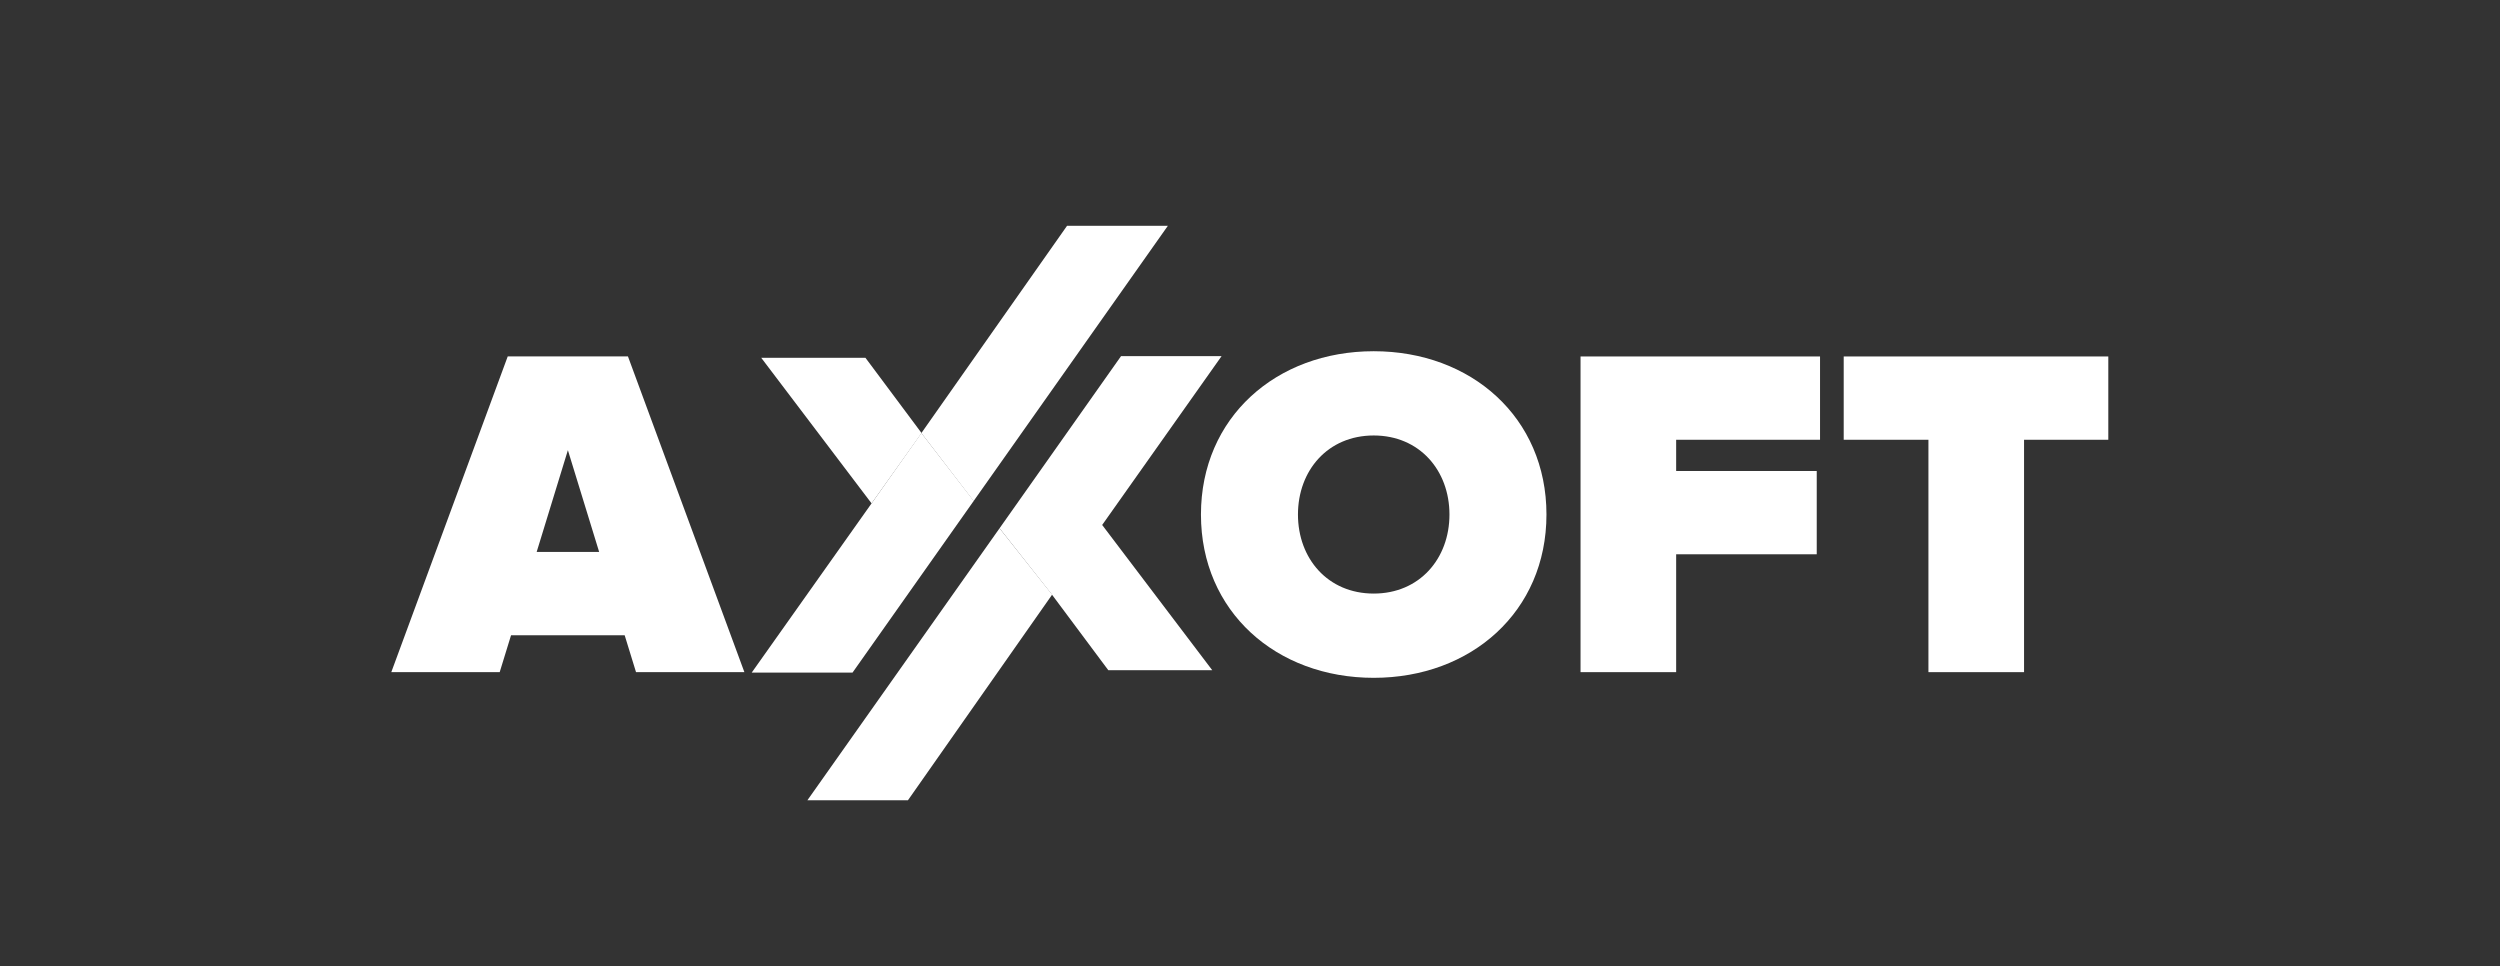 <?xml version="1.0" encoding="UTF-8"?> <svg xmlns="http://www.w3.org/2000/svg" width="735" height="284" viewBox="0 0 735 284" fill="none"><rect x="0" y="0" width="735" height="284" fill="#333333" stroke="none"/> <path d="M166.96 132.35L157.78 162.27H176.15L166.96 132.35ZM186.99 197.61L183.65 186.76H150.25L146.91 197.61H115.04L149.27 104.79H184.62L218.85 197.61H186.99Z" fill="white"></path> <path d="M426.14 151.27C426.14 138.33 417.37 128.03 403.87 128.03C390.37 128.03 381.6 138.33 381.6 151.27C381.6 164.21 390.37 174.51 403.87 174.51C417.37 174.51 426.14 164.22 426.14 151.27ZM353.08 151.27C353.08 122.74 375.21 103.26 403.87 103.26C432.54 103.26 454.66 122.74 454.66 151.27C454.66 179.8 432.53 199.28 403.87 199.28C375.2 199.28 353.08 179.8 353.08 151.27Z" fill="white"></path> <path d="M464.68 197.61V104.8H535.09V129.29H492.79V138.47H534.12V162.96H492.79V197.61H464.68Z" fill="white"></path> <path d="M566.96 197.61V129.29H542.05V104.8H619.84V129.29H595.07V197.61H566.96Z" fill="white"></path> <path d="M223.8 105.189H254.44L270.95 127.329L256.24 147.999L223.8 105.189Z" fill="white"></path> <path d="M324.04 154.34L359.14 104.71H329.58L293.87 155.31L309.38 174.96L325.84 197.04H356.4L324.04 154.34Z" fill="white"></path> <path d="M293.87 155.31L237.38 235.27H266.94L309.33 174.82L293.87 155.31Z" fill="white"></path> <path d="M270.89 127.31L286.28 147.26L250.64 197.75H221L270.89 127.31Z" fill="white"></path> <path d="M270.88 127.33L313.71 66.39H343.35L286.24 147.31L270.88 127.33Z" fill="white"></path> </svg> 